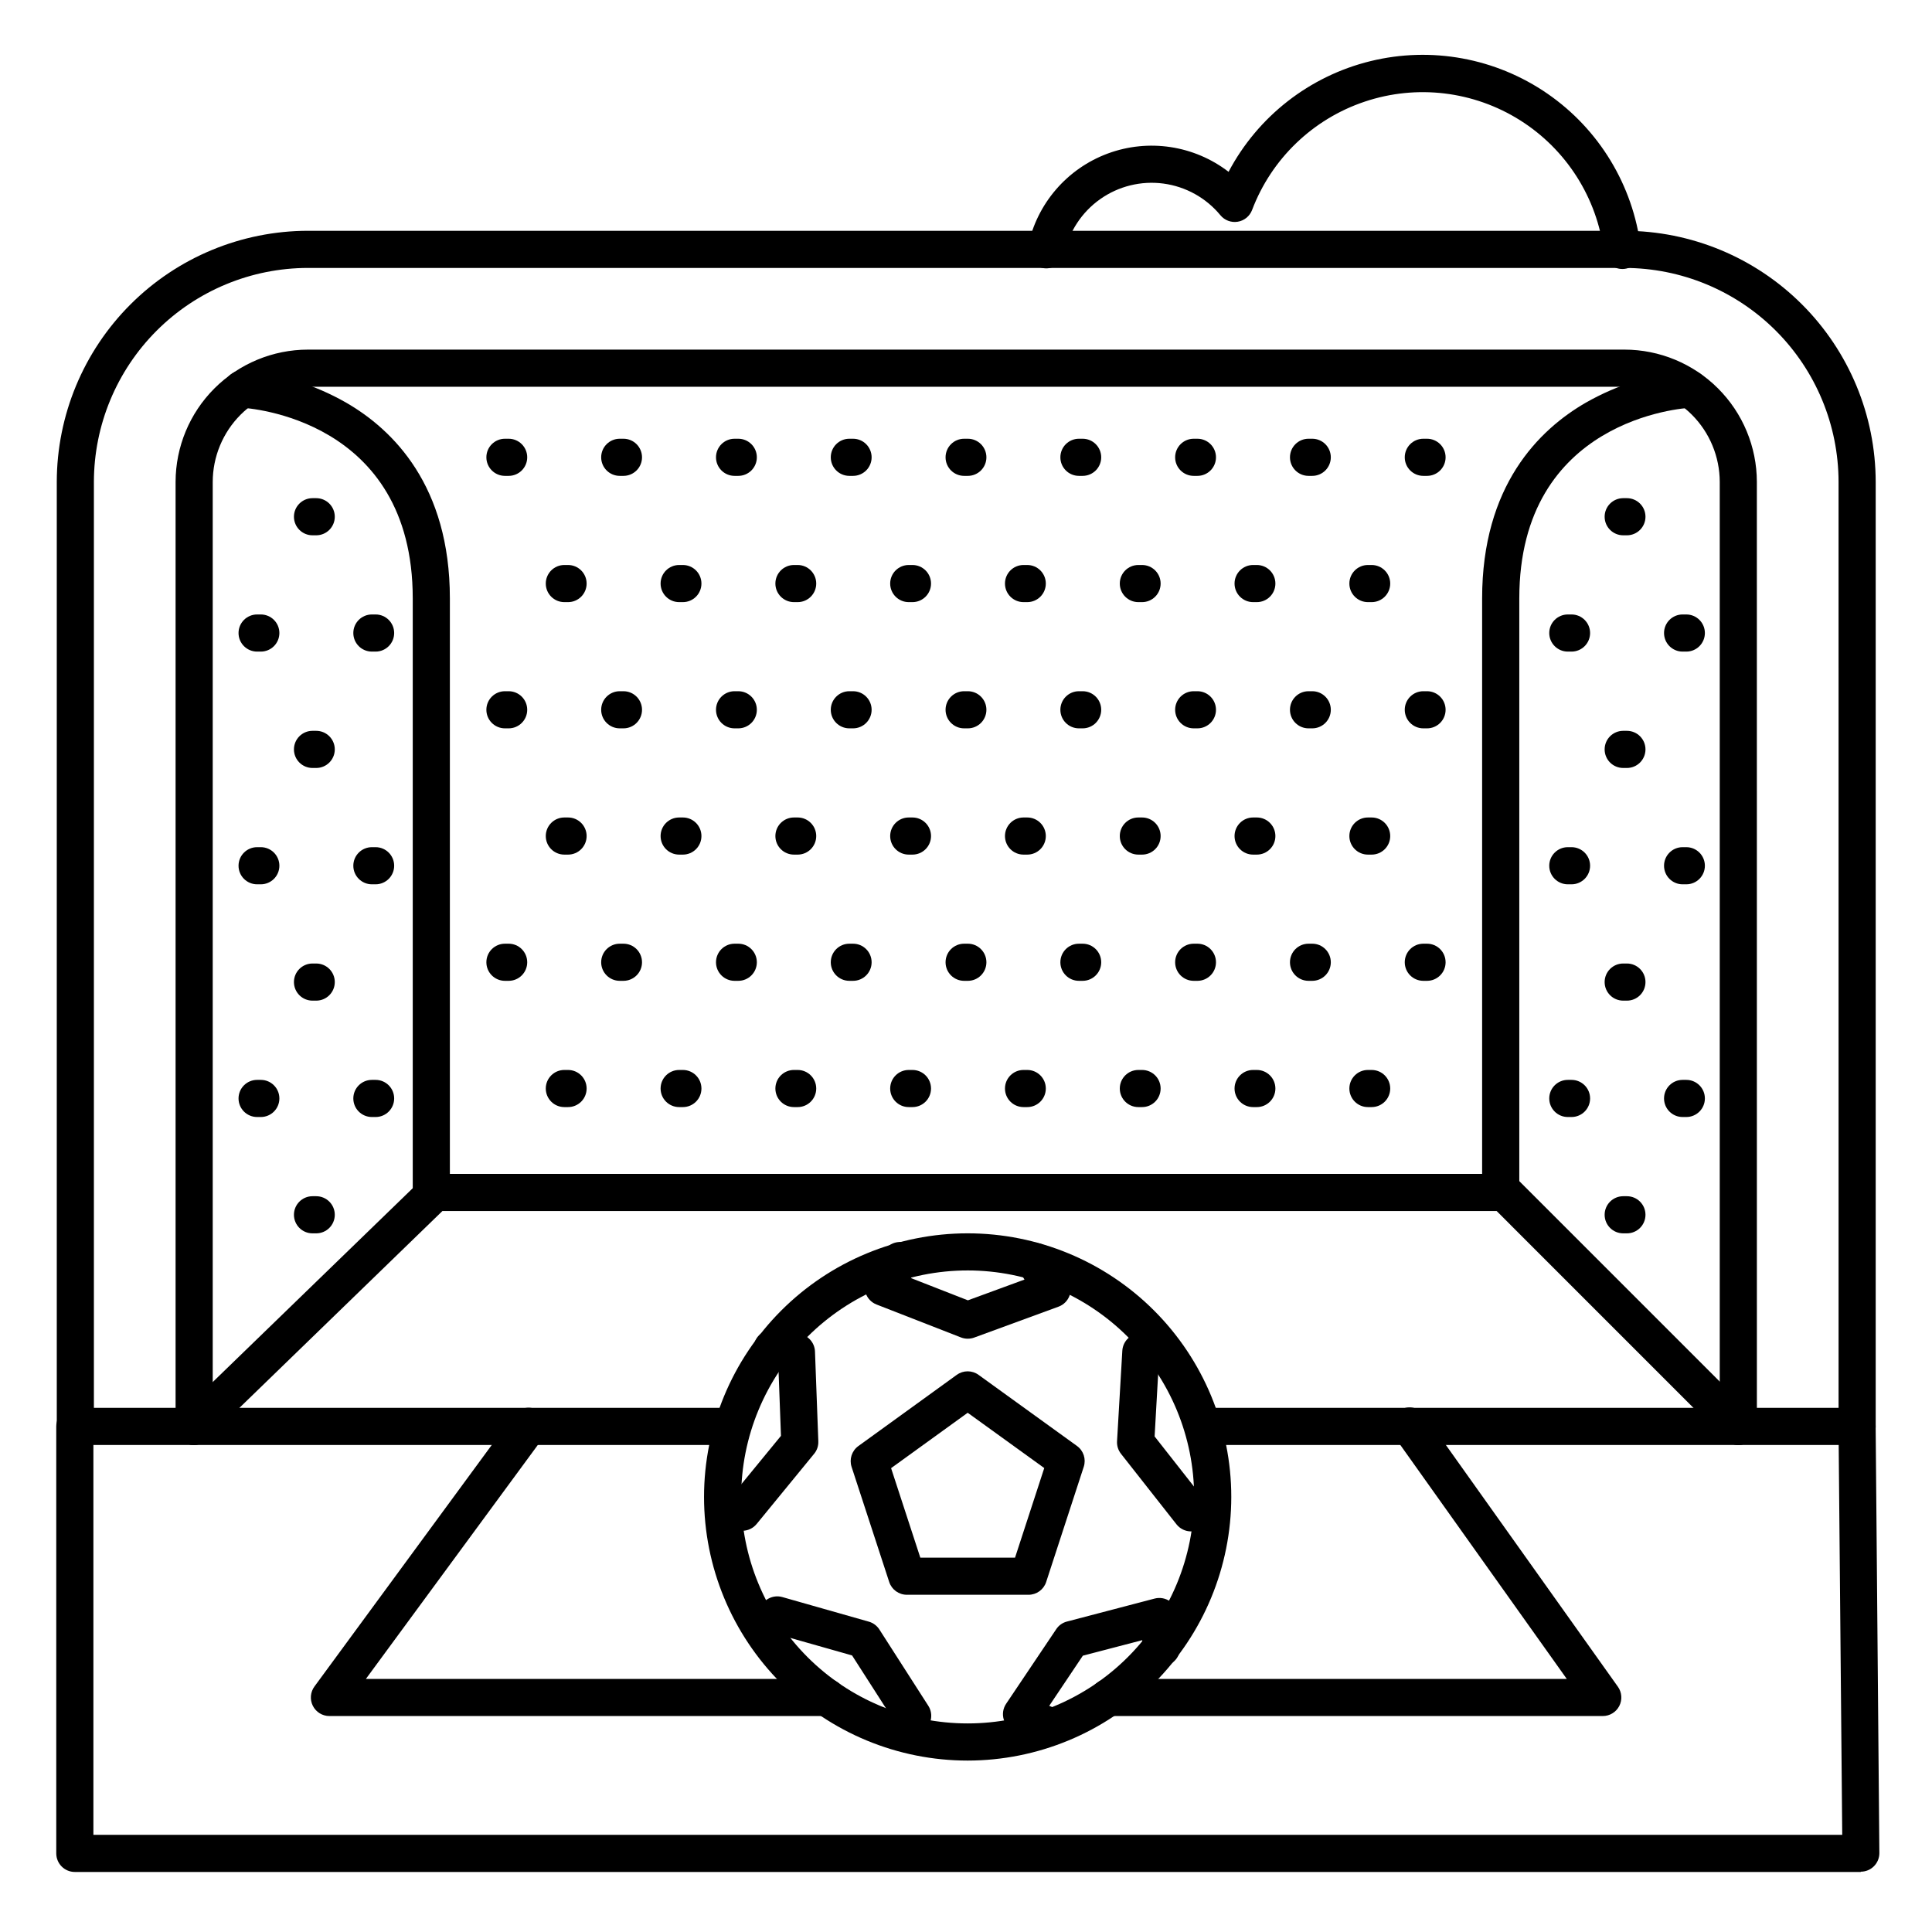 <?xml version="1.0" encoding="UTF-8"?>
<!-- Uploaded to: SVG Repo, www.svgrepo.com, Generator: SVG Repo Mixer Tools -->
<svg fill="#000000" width="800px" height="800px" version="1.1" viewBox="144 144 512 512" xmlns="http://www.w3.org/2000/svg">
 <g>
  <path d="m636.16 526.93h-31.488c-2.719 0-4.922-2.203-4.922-4.918v-250.31c-0.016-6.684-2.68-13.094-7.41-17.82-4.731-4.723-11.141-7.383-17.828-7.391h-348.9c-6.691 0.008-13.105 2.672-17.84 7.402-4.731 4.731-7.391 11.148-7.398 17.84v250.28c0 1.305-0.52 2.555-1.441 3.477-0.922 0.926-2.176 1.441-3.481 1.441h-31.488c-2.715 0-4.918-2.203-4.918-4.918v-250.31c0.027-17.641 7.051-34.555 19.531-47.027 12.477-12.473 29.391-19.488 47.035-19.512h348.9c17.645 0.023 34.559 7.039 47.035 19.512 12.48 12.473 19.504 29.387 19.531 47.027v250.31c0 1.305-0.516 2.555-1.441 3.477-0.922 0.926-2.172 1.441-3.477 1.441zm-26.566-9.84h21.648l-0.004-245.39c-0.023-15.035-6.008-29.445-16.641-40.074-10.637-10.629-25.051-16.605-40.086-16.621h-348.9c-15.039 0.016-29.461 5.996-40.094 16.629-10.637 10.637-16.617 25.059-16.633 40.098v245.36h21.648v-245.39c0.016-9.293 3.719-18.203 10.297-24.773 6.574-6.57 15.484-10.266 24.781-10.277h348.9c9.297 0.012 18.207 3.707 24.781 10.277 6.578 6.57 10.281 15.48 10.297 24.773z"/>
  <path d="m195.32 526.93c-2.004 0-3.805-1.215-4.559-3.07-0.75-1.859-0.305-3.984 1.137-5.383l63.961-61.992c0.918-0.887 2.144-1.387 3.422-1.387h283.39c1.305 0 2.559 0.516 3.484 1.438l61.992 61.992c1.922 1.926 1.922 5.043 0 6.969-1.926 1.922-5.043 1.922-6.969 0l-60.547-60.559h-279.39l-62.504 60.605c-0.918 0.891-2.144 1.387-3.426 1.387z"/>
  <path d="m258.3 464.94c-2.715 0-4.918-2.203-4.918-4.918v-157.44c0-47.676-43.609-50.441-45.473-50.539-2.715-0.129-4.812-2.438-4.684-5.156 0.133-2.715 2.441-4.812 5.156-4.684 9.602 0.809 18.914 3.695 27.289 8.465 12.566 7.231 27.551 22.121 27.551 51.914v157.44c0 1.305-0.52 2.555-1.441 3.477-0.922 0.926-2.176 1.441-3.481 1.441z"/>
  <path d="m541.7 464.94c-2.719 0-4.922-2.203-4.922-4.918v-157.44c0-29.797 14.977-44.684 27.551-51.914h0.004c8.375-4.766 17.691-7.652 27.297-8.453 2.715-0.129 5.023 1.969 5.148 4.688 0.129 2.719-1.969 5.023-4.688 5.152-1.969 0.098-45.461 2.953-45.461 50.539v157.43c0 1.305-0.52 2.559-1.445 3.481-0.926 0.926-2.18 1.441-3.484 1.438z"/>
  <path d="m637.14 640.09h-473.31c-2.715 0-4.918-2.203-4.918-4.918v-113.16c0-2.719 2.203-4.922 4.918-4.922 2.719 0 4.922 2.203 4.922 4.922v108.24h463.46l-0.984-108.24v0.004c-0.02-2.719 2.164-4.938 4.883-4.961 2.715-0.02 4.938 2.164 4.957 4.883l0.984 113.16c0 1.305-0.52 2.555-1.441 3.477-0.922 0.926-2.172 1.441-3.477 1.441z"/>
  <path d="m400.44 610.57c-18.527 0-36.301-7.359-49.402-20.461-13.102-13.102-20.461-30.875-20.461-49.402 0-18.527 7.359-36.301 20.461-49.402 13.102-13.102 30.875-20.461 49.402-20.461s36.301 7.359 49.402 20.461c13.102 13.102 20.461 30.875 20.461 49.402-0.016 18.523-7.379 36.285-20.48 49.383-13.098 13.102-30.859 20.465-49.383 20.48zm0-129.89c-15.918 0-31.188 6.324-42.445 17.578-11.254 11.258-17.578 26.527-17.578 42.445 0 15.918 6.324 31.188 17.578 42.445 11.258 11.254 26.527 17.578 42.445 17.578 15.918 0 31.188-6.324 42.445-17.578 11.254-11.258 17.578-26.527 17.578-42.445-0.012-15.914-6.34-31.176-17.594-42.43s-26.516-17.582-42.43-17.594z"/>
  <path d="m416.57 566.63h-32.246c-2.129 0-4.016-1.371-4.676-3.394l-9.969-30.504c-0.66-2.031 0.062-4.258 1.793-5.512l26.086-18.875v0.004c1.719-1.246 4.047-1.246 5.766 0l26.086 18.844c1.734 1.25 2.461 3.477 1.801 5.508l-9.969 30.555c-0.664 2.016-2.551 3.375-4.672 3.375zm-28.676-9.84h25.102l7.742-23.742-20.289-14.652-20.301 14.68z"/>
  <path d="m400.45 498.77c-0.609 0-1.219-0.113-1.789-0.336l-22.375-8.727c-1.367-0.535-2.426-1.648-2.883-3.043-0.461-1.395-0.273-2.918 0.512-4.16l4.43-7.055h-0.004c1.445-2.305 4.484-2.996 6.785-1.551 2.301 1.445 2.996 4.484 1.551 6.785l-1.27 2.016 15.094 5.902 14.996-5.5-1.387-2.281c-1.359-2.316-0.609-5.293 1.688-6.691 2.293-1.395 5.281-0.695 6.715 1.574l4.508 7.398c0.766 1.262 0.93 2.797 0.445 4.188-0.488 1.391-1.57 2.492-2.953 2.996l-22.367 8.195v0.004c-0.543 0.191-1.117 0.285-1.695 0.285z"/>
  <path d="m340.73 549.68c-0.375 0-0.754-0.043-1.121-0.129l-4.695-1.094h0.004c-2.648-0.617-4.293-3.266-3.672-5.91 0.621-2.648 3.266-4.293 5.914-3.672l1.703 0.402 12.102-14.762-0.668-17.93-2.262-0.375v0.004c-1.332-0.164-2.535-0.863-3.336-1.934-0.801-1.074-1.133-2.426-0.914-3.746 0.215-1.32 0.961-2.496 2.062-3.254 1.105-0.762 2.469-1.035 3.781-0.77l6.238 0.984c2.305 0.383 4.023 2.332 4.113 4.664l0.887 23.812h-0.004c0.051 1.199-0.344 2.375-1.109 3.297l-15.211 18.578h-0.004c-0.93 1.152-2.328 1.824-3.809 1.832z"/>
  <path d="m381.3 606.64c-2.172-0.004-4.086-1.43-4.711-3.516-0.621-2.082 0.199-4.324 2.016-5.519l0.531-0.355-9.328-14.543-16.727-4.742-0.641 1.789v0.004c-0.914 2.559-3.727 3.894-6.289 2.981-2.559-0.914-3.894-3.731-2.981-6.289l2.184-6.129c0.871-2.438 3.484-3.785 5.973-3.082l22.918 6.516c1.156 0.328 2.148 1.066 2.797 2.074l12.969 20.223c1.453 2.273 0.809 5.293-1.449 6.769l-4.606 3.012h0.004c-0.793 0.52-1.715 0.797-2.66 0.809z"/>
  <path d="m422.22 606.39c-0.66 0-1.312-0.129-1.922-0.387l-7.508-3.207c-1.352-0.57-2.375-1.719-2.793-3.125-0.418-1.406-0.188-2.926 0.629-4.144l13.285-19.777v-0.004c0.664-1 1.672-1.719 2.832-2.016l23.23-6.09h0.004c1.414-0.375 2.926-0.098 4.113 0.754 1.191 0.855 1.941 2.191 2.047 3.652l0.582 8.246h-0.004c0.195 2.719-1.852 5.078-4.57 5.269-2.715 0.191-5.074-1.852-5.269-4.57l-0.168-2.332-15.742 4.113-8.914 13.293 2.078 0.875h-0.004c2.16 0.922 3.367 3.234 2.891 5.531-0.48 2.297-2.512 3.938-4.856 3.918z"/>
  <path d="m459.65 549.84c-1.508 0-2.934-0.695-3.867-1.879l-14.711-18.695v-0.004c-0.742-0.941-1.113-2.125-1.043-3.324l1.398-23.98c0.152-2.644 2.371-4.691 5.019-4.633l5.816 0.129-0.004-0.004c2.719 0.062 4.871 2.312 4.812 5.027-0.059 2.719-2.312 4.875-5.027 4.812h-1.074l-0.984 17.379 11.238 14.309 1.832-0.766v-0.004c2.469-0.938 5.242 0.246 6.273 2.68s-0.047 5.25-2.438 6.375l-5.293 2.242c-0.621 0.246-1.285 0.359-1.949 0.336z"/>
  <path d="m421.27 215.12c-1.477 0-2.879-0.664-3.812-1.809-0.934-1.145-1.305-2.648-1.012-4.098 2.356-11.266 10.336-20.527 21.129-24.527 10.793-3.996 22.883-2.164 32.008 4.848 7.769-14.699 21.457-25.375 37.605-29.332 16.148-3.957 33.219-0.82 46.902 8.621 13.688 9.441 22.684 24.285 24.719 40.785 0.203 1.316-0.133 2.66-0.938 3.723-0.801 1.066-2 1.758-3.324 1.918-1.324 0.164-2.656-0.215-3.691-1.055-1.035-0.836-1.691-2.059-1.809-3.387-1.797-14.395-9.961-27.227-22.238-34.953-12.281-7.727-27.379-9.535-41.137-4.922-13.758 4.609-24.719 15.152-29.859 28.719-0.621 1.641-2.074 2.828-3.805 3.109-1.734 0.285-3.484-0.375-4.598-1.734-3.793-4.594-9.184-7.59-15.094-8.379-5.906-0.785-11.895 0.688-16.758 4.129-4.867 3.441-8.254 8.594-9.477 14.426-0.477 2.281-2.484 3.914-4.812 3.918z"/>
  <path d="m604.67 526.93h-141.04c-2.715 0-4.918-2.203-4.918-4.918 0-2.719 2.203-4.922 4.918-4.922h141.04c2.715 0 4.918 2.203 4.918 4.922 0 2.715-2.203 4.918-4.918 4.918z"/>
  <path d="m336.7 526.93h-141.38c-2.715 0-4.918-2.203-4.918-4.918 0-2.719 2.203-4.922 4.918-4.922h141.38c2.715 0 4.918 2.203 4.918 4.922 0 2.715-2.203 4.918-4.918 4.918z"/>
  <path d="m568.75 598.77h-131.02c-2.719 0-4.922-2.203-4.922-4.918 0-2.719 2.203-4.922 4.922-4.922h121.48l-45.578-64.059c-0.809-1.059-1.152-2.398-0.953-3.715 0.199-1.32 0.926-2.5 2.012-3.269 1.082-0.773 2.438-1.074 3.746-0.832 1.309 0.238 2.465 1 3.203 2.109l51.117 71.832h0.004c1.066 1.504 1.207 3.477 0.363 5.113-0.848 1.637-2.535 2.664-4.379 2.66z"/>
  <path d="m363.16 598.77h-131.86c-1.863 0-3.566-1.051-4.398-2.719-0.836-1.668-0.656-3.66 0.461-5.152l52.734-71.832c0.773-1.051 1.93-1.754 3.223-1.949 1.289-0.199 2.606 0.125 3.656 0.898 2.191 1.605 2.66 4.688 1.051 6.875l-47.062 64.039h122.19c2.719 0 4.922 2.203 4.922 4.922 0 2.715-2.203 4.918-4.922 4.918z"/>
  <path d="m590.89 316.68h-0.984c-2.715 0-4.918-2.203-4.918-4.922 0-2.715 2.203-4.918 4.918-4.918h0.984c2.719 0 4.922 2.203 4.922 4.918 0 2.719-2.203 4.922-4.922 4.922z"/>
  <path d="m575.15 347.52h-0.984c-2.719 0-4.922-2.203-4.922-4.922s2.203-4.922 4.922-4.922h0.984c2.715 0 4.918 2.203 4.918 4.922s-2.203 4.922-4.918 4.922z"/>
  <path d="m590.89 378.35h-0.984c-2.715 0-4.918-2.203-4.918-4.922 0-2.715 2.203-4.918 4.918-4.918h0.984c2.719 0 4.922 2.203 4.922 4.918 0 2.719-2.203 4.922-4.922 4.922z"/>
  <path d="m575.15 409.18h-0.984c-2.719 0-4.922-2.203-4.922-4.922 0-2.715 2.203-4.918 4.922-4.918h0.984c2.715 0 4.918 2.203 4.918 4.918 0 2.719-2.203 4.922-4.918 4.922z"/>
  <path d="m590.89 440.02h-0.984c-2.715 0-4.918-2.203-4.918-4.922s2.203-4.918 4.918-4.918h0.984c2.719 0 4.922 2.199 4.922 4.918s-2.203 4.922-4.922 4.922z"/>
  <path d="m575.15 470.85h-0.984c-2.719 0-4.922-2.203-4.922-4.922 0-2.715 2.203-4.918 4.922-4.918h0.984c2.715 0 4.918 2.203 4.918 4.918 0 2.719-2.203 4.922-4.918 4.922z"/>
  <path d="m575.15 285.86h-0.984c-2.719 0-4.922-2.203-4.922-4.922 0-2.715 2.203-4.918 4.922-4.918h0.984c2.715 0 4.918 2.203 4.918 4.918 0 2.719-2.203 4.922-4.918 4.922z"/>
  <path d="m560.47 316.68h-0.984c-2.715 0-4.918-2.203-4.918-4.922 0-2.715 2.203-4.918 4.918-4.918h0.984c2.719 0 4.922 2.203 4.922 4.918 0 2.719-2.203 4.922-4.922 4.922z"/>
  <path d="m560.47 378.35h-0.984c-2.715 0-4.918-2.203-4.918-4.922 0-2.715 2.203-4.918 4.918-4.918h0.984c2.719 0 4.922 2.203 4.922 4.918 0 2.719-2.203 4.922-4.922 4.922z"/>
  <path d="m560.47 440.02h-0.984c-2.715 0-4.918-2.203-4.918-4.922s2.203-4.918 4.918-4.918h0.984c2.719 0 4.922 2.199 4.922 4.918s-2.203 4.922-4.922 4.922z"/>
  <path d="m243.54 316.68h-0.984c-2.719 0-4.922-2.203-4.922-4.922 0-2.715 2.203-4.918 4.922-4.918h0.984c2.715 0 4.918 2.203 4.918 4.918 0 2.719-2.203 4.922-4.918 4.922z"/>
  <path d="m227.8 347.52h-0.984c-2.715 0-4.918-2.203-4.918-4.922s2.203-4.922 4.918-4.922h0.984c2.719 0 4.922 2.203 4.922 4.922s-2.203 4.922-4.922 4.922z"/>
  <path d="m243.54 378.35h-0.984c-2.719 0-4.922-2.203-4.922-4.922 0-2.715 2.203-4.918 4.922-4.918h0.984c2.715 0 4.918 2.203 4.918 4.918 0 2.719-2.203 4.922-4.918 4.922z"/>
  <path d="m227.8 409.18h-0.984c-2.715 0-4.918-2.203-4.918-4.922 0-2.715 2.203-4.918 4.918-4.918h0.984c2.719 0 4.922 2.203 4.922 4.918 0 2.719-2.203 4.922-4.922 4.922z"/>
  <path d="m243.54 440.02h-0.984c-2.719 0-4.922-2.203-4.922-4.922s2.203-4.918 4.922-4.918h0.984c2.715 0 4.918 2.199 4.918 4.918s-2.203 4.922-4.918 4.922z"/>
  <path d="m227.8 470.85h-0.984c-2.715 0-4.918-2.203-4.918-4.922 0-2.715 2.203-4.918 4.918-4.918h0.984c2.719 0 4.922 2.203 4.922 4.918 0 2.719-2.203 4.922-4.922 4.922z"/>
  <path d="m227.8 285.86h-0.984c-2.715 0-4.918-2.203-4.918-4.922 0-2.715 2.203-4.918 4.918-4.918h0.984c2.719 0 4.922 2.203 4.922 4.918 0 2.719-2.203 4.922-4.922 4.922z"/>
  <path d="m213.12 316.68h-0.984c-2.719 0-4.922-2.203-4.922-4.922 0-2.715 2.203-4.918 4.922-4.918h0.984c2.715 0 4.918 2.203 4.918 4.918 0 2.719-2.203 4.922-4.918 4.922z"/>
  <path d="m213.12 378.35h-0.984c-2.719 0-4.922-2.203-4.922-4.922 0-2.715 2.203-4.918 4.922-4.918h0.984c2.715 0 4.918 2.203 4.918 4.918 0 2.719-2.203 4.922-4.918 4.922z"/>
  <path d="m213.12 440.02h-0.984c-2.719 0-4.922-2.203-4.922-4.922s2.203-4.918 4.922-4.918h0.984c2.715 0 4.918 2.199 4.918 4.918s-2.203 4.922-4.918 4.922z"/>
  <path d="m522.18 337.02h-0.984c-2.719 0-4.922-2.203-4.922-4.922 0-2.715 2.203-4.918 4.922-4.918h0.984c2.715 0 4.918 2.203 4.918 4.918 0 2.719-2.203 4.922-4.918 4.922z"/>
  <path d="m522.18 403.93h-0.984c-2.719 0-4.922-2.203-4.922-4.918 0-2.719 2.203-4.922 4.922-4.922h0.984c2.715 0 4.918 2.203 4.918 4.922 0 2.715-2.203 4.918-4.918 4.918z"/>
  <path d="m522.18 270.11h-0.984c-2.719 0-4.922-2.203-4.922-4.918 0-2.719 2.203-4.922 4.922-4.922h0.984c2.715 0 4.918 2.203 4.918 4.922 0 2.715-2.203 4.918-4.918 4.918z"/>
  <path d="m507.5 303.57h-0.984c-2.715 0-4.918-2.203-4.918-4.922 0-2.715 2.203-4.918 4.918-4.918h0.984c2.719 0 4.922 2.203 4.922 4.918 0 2.719-2.203 4.922-4.922 4.922z"/>
  <path d="m491.76 337.02h-0.984c-2.719 0-4.922-2.203-4.922-4.922 0-2.715 2.203-4.918 4.922-4.918h0.984c2.715 0 4.918 2.203 4.918 4.918 0 2.719-2.203 4.922-4.918 4.922z"/>
  <path d="m507.5 370.48h-0.984c-2.715 0-4.918-2.199-4.918-4.918s2.203-4.922 4.918-4.922h0.984c2.719 0 4.922 2.203 4.922 4.922s-2.203 4.918-4.922 4.918z"/>
  <path d="m491.76 403.93h-0.984c-2.719 0-4.922-2.203-4.922-4.918 0-2.719 2.203-4.922 4.922-4.922h0.984c2.715 0 4.918 2.203 4.918 4.922 0 2.715-2.203 4.918-4.918 4.918z"/>
  <path d="m507.5 437.39h-0.984c-2.715 0-4.918-2.203-4.918-4.922 0-2.715 2.203-4.918 4.918-4.918h0.984c2.719 0 4.922 2.203 4.922 4.918 0 2.719-2.203 4.922-4.922 4.922z"/>
  <path d="m491.76 270.11h-0.984c-2.719 0-4.922-2.203-4.922-4.918 0-2.719 2.203-4.922 4.922-4.922h0.984c2.715 0 4.918 2.203 4.918 4.922 0 2.715-2.203 4.918-4.918 4.918z"/>
  <path d="m477.07 303.57h-0.984c-2.715 0-4.918-2.203-4.918-4.922 0-2.715 2.203-4.918 4.918-4.918h0.984c2.719 0 4.922 2.203 4.922 4.918 0 2.719-2.203 4.922-4.922 4.922z"/>
  <path d="m461.33 337.02h-0.984c-2.719 0-4.922-2.203-4.922-4.922 0-2.715 2.203-4.918 4.922-4.918h0.984c2.715 0 4.918 2.203 4.918 4.918 0 2.719-2.203 4.922-4.918 4.922z"/>
  <path d="m477.07 370.48h-0.984c-2.715 0-4.918-2.199-4.918-4.918s2.203-4.922 4.918-4.922h0.984c2.719 0 4.922 2.203 4.922 4.922s-2.203 4.918-4.922 4.918z"/>
  <path d="m461.33 403.93h-0.984c-2.719 0-4.922-2.203-4.922-4.918 0-2.719 2.203-4.922 4.922-4.922h0.984c2.715 0 4.918 2.203 4.918 4.922 0 2.715-2.203 4.918-4.918 4.918z"/>
  <path d="m477.07 437.39h-0.984c-2.715 0-4.918-2.203-4.918-4.922 0-2.715 2.203-4.918 4.918-4.918h0.984c2.719 0 4.922 2.203 4.922 4.918 0 2.719-2.203 4.922-4.922 4.922z"/>
  <path d="m461.33 270.11h-0.984c-2.719 0-4.922-2.203-4.922-4.918 0-2.719 2.203-4.922 4.922-4.922h0.984c2.715 0 4.918 2.203 4.918 4.922 0 2.715-2.203 4.918-4.918 4.918z"/>
  <path d="m446.66 303.57h-0.984c-2.719 0-4.918-2.203-4.918-4.922 0-2.715 2.199-4.918 4.918-4.918h0.984c2.719 0 4.918 2.203 4.918 4.918 0 2.719-2.199 4.922-4.918 4.922z"/>
  <path d="m430.91 337.02h-0.984 0.004c-2.719 0-4.922-2.203-4.922-4.922 0-2.715 2.203-4.918 4.922-4.918h0.984-0.004c2.719 0 4.922 2.203 4.922 4.918 0 2.719-2.203 4.922-4.922 4.922z"/>
  <path d="m446.66 370.48h-0.984c-2.719 0-4.918-2.199-4.918-4.918s2.199-4.922 4.918-4.922h0.984c2.719 0 4.918 2.203 4.918 4.922s-2.199 4.918-4.918 4.918z"/>
  <path d="m430.91 403.93h-0.984 0.004c-2.719 0-4.922-2.203-4.922-4.918 0-2.719 2.203-4.922 4.922-4.922h0.984-0.004c2.719 0 4.922 2.203 4.922 4.922 0 2.715-2.203 4.918-4.922 4.918z"/>
  <path d="m446.66 437.39h-0.984c-2.719 0-4.918-2.203-4.918-4.922 0-2.715 2.199-4.918 4.918-4.918h0.984c2.719 0 4.918 2.203 4.918 4.918 0 2.719-2.199 4.922-4.918 4.922z"/>
  <path d="m430.91 270.11h-0.984 0.004c-2.719 0-4.922-2.203-4.922-4.918 0-2.719 2.203-4.922 4.922-4.922h0.984-0.004c2.719 0 4.922 2.203 4.922 4.922 0 2.715-2.203 4.918-4.922 4.918z"/>
  <path d="m416.23 303.57h-0.984c-2.715 0-4.918-2.203-4.918-4.922 0-2.715 2.203-4.918 4.918-4.918h0.984c2.719 0 4.922 2.203 4.922 4.918 0 2.719-2.203 4.922-4.922 4.922z"/>
  <path d="m400.49 337.02h-0.984c-2.719 0-4.922-2.203-4.922-4.922 0-2.715 2.203-4.918 4.922-4.918h0.984c2.715 0 4.918 2.203 4.918 4.918 0 2.719-2.203 4.922-4.918 4.922z"/>
  <path d="m416.23 370.48h-0.984c-2.715 0-4.918-2.199-4.918-4.918s2.203-4.922 4.918-4.922h0.984c2.719 0 4.922 2.203 4.922 4.922s-2.203 4.918-4.922 4.918z"/>
  <path d="m400.49 403.93h-0.984c-2.719 0-4.922-2.203-4.922-4.918 0-2.719 2.203-4.922 4.922-4.922h0.984c2.715 0 4.918 2.203 4.918 4.922 0 2.715-2.203 4.918-4.918 4.918z"/>
  <path d="m416.23 437.39h-0.984c-2.715 0-4.918-2.203-4.918-4.922 0-2.715 2.203-4.918 4.918-4.918h0.984c2.719 0 4.922 2.203 4.922 4.918 0 2.719-2.203 4.922-4.922 4.922z"/>
  <path d="m400.49 270.11h-0.984c-2.719 0-4.922-2.203-4.922-4.918 0-2.719 2.203-4.922 4.922-4.922h0.984c2.715 0 4.918 2.203 4.918 4.922 0 2.715-2.203 4.918-4.918 4.918z"/>
  <path d="m385.81 303.57h-0.984c-2.715 0-4.918-2.203-4.918-4.922 0-2.715 2.203-4.918 4.918-4.918h0.984c2.719 0 4.922 2.203 4.922 4.918 0 2.719-2.203 4.922-4.922 4.922z"/>
  <path d="m370.07 337.02h-0.984c-2.719 0-4.922-2.203-4.922-4.922 0-2.715 2.203-4.918 4.922-4.918h0.984c2.715 0 4.918 2.203 4.918 4.918 0 2.719-2.203 4.922-4.918 4.922z"/>
  <path d="m385.81 370.48h-0.984c-2.715 0-4.918-2.199-4.918-4.918s2.203-4.922 4.918-4.922h0.984c2.719 0 4.922 2.203 4.922 4.922s-2.203 4.918-4.922 4.918z"/>
  <path d="m370.07 403.93h-0.984c-2.719 0-4.922-2.203-4.922-4.918 0-2.719 2.203-4.922 4.922-4.922h0.984c2.715 0 4.918 2.203 4.918 4.922 0 2.715-2.203 4.918-4.918 4.918z"/>
  <path d="m385.81 437.39h-0.984c-2.715 0-4.918-2.203-4.918-4.922 0-2.715 2.203-4.918 4.918-4.918h0.984c2.719 0 4.922 2.203 4.922 4.918 0 2.719-2.203 4.922-4.922 4.922z"/>
  <path d="m370.07 270.11h-0.984c-2.719 0-4.922-2.203-4.922-4.918 0-2.719 2.203-4.922 4.922-4.922h0.984c2.715 0 4.918 2.203 4.918 4.922 0 2.715-2.203 4.918-4.918 4.918z"/>
  <path d="m355.39 303.57h-0.984c-2.719 0-4.922-2.203-4.922-4.922 0-2.715 2.203-4.918 4.922-4.918h0.984c2.715 0 4.918 2.203 4.918 4.918 0 2.719-2.203 4.922-4.918 4.922z"/>
  <path d="m339.65 337.02h-0.984c-2.715 0-4.918-2.203-4.918-4.922 0-2.715 2.203-4.918 4.918-4.918h0.984c2.719 0 4.922 2.203 4.922 4.918 0 2.719-2.203 4.922-4.922 4.922z"/>
  <path d="m355.39 370.48h-0.984c-2.719 0-4.922-2.199-4.922-4.918s2.203-4.922 4.922-4.922h0.984c2.715 0 4.918 2.203 4.918 4.922s-2.203 4.918-4.918 4.918z"/>
  <path d="m339.65 403.93h-0.984c-2.715 0-4.918-2.203-4.918-4.918 0-2.719 2.203-4.922 4.918-4.922h0.984c2.719 0 4.922 2.203 4.922 4.922 0 2.715-2.203 4.918-4.922 4.918z"/>
  <path d="m355.39 437.39h-0.984c-2.719 0-4.922-2.203-4.922-4.922 0-2.715 2.203-4.918 4.922-4.918h0.984c2.715 0 4.918 2.203 4.918 4.918 0 2.719-2.203 4.922-4.918 4.922z"/>
  <path d="m339.65 270.11h-0.984c-2.715 0-4.918-2.203-4.918-4.918 0-2.719 2.203-4.922 4.918-4.922h0.984c2.719 0 4.922 2.203 4.922 4.922 0 2.715-2.203 4.918-4.922 4.918z"/>
  <path d="m324.97 303.57h-0.984c-2.719 0-4.922-2.203-4.922-4.922 0-2.715 2.203-4.918 4.922-4.918h0.984c2.715 0 4.918 2.203 4.918 4.918 0 2.719-2.203 4.922-4.918 4.922z"/>
  <path d="m309.22 337.02h-0.984 0.004c-2.719 0-4.922-2.203-4.922-4.922 0-2.715 2.203-4.918 4.922-4.918h0.984-0.004c2.719 0 4.922 2.203 4.922 4.918 0 2.719-2.203 4.922-4.922 4.922z"/>
  <path d="m324.97 370.48h-0.984c-2.719 0-4.922-2.199-4.922-4.918s2.203-4.922 4.922-4.922h0.984c2.715 0 4.918 2.203 4.918 4.922s-2.203 4.918-4.918 4.918z"/>
  <path d="m309.22 403.93h-0.984 0.004c-2.719 0-4.922-2.203-4.922-4.918 0-2.719 2.203-4.922 4.922-4.922h0.984-0.004c2.719 0 4.922 2.203 4.922 4.922 0 2.715-2.203 4.918-4.922 4.918z"/>
  <path d="m324.97 437.39h-0.984c-2.719 0-4.922-2.203-4.922-4.922 0-2.715 2.203-4.918 4.922-4.918h0.984c2.715 0 4.918 2.203 4.918 4.918 0 2.719-2.203 4.922-4.918 4.922z"/>
  <path d="m309.22 270.11h-0.984 0.004c-2.719 0-4.922-2.203-4.922-4.918 0-2.719 2.203-4.922 4.922-4.922h0.984-0.004c2.719 0 4.922 2.203 4.922 4.922 0 2.715-2.203 4.918-4.922 4.918z"/>
  <path d="m294.54 303.57h-0.984c-2.719 0-4.918-2.203-4.918-4.922 0-2.715 2.199-4.918 4.918-4.918h0.984c2.719 0 4.922 2.203 4.922 4.918 0 2.719-2.203 4.922-4.922 4.922z"/>
  <path d="m278.8 337.02h-0.984c-2.719 0-4.922-2.203-4.922-4.922 0-2.715 2.203-4.918 4.922-4.918h0.984c2.715 0 4.918 2.203 4.918 4.918 0 2.719-2.203 4.922-4.918 4.922z"/>
  <path d="m294.54 370.48h-0.984c-2.719 0-4.918-2.199-4.918-4.918s2.199-4.922 4.918-4.922h0.984c2.719 0 4.922 2.203 4.922 4.922s-2.203 4.918-4.922 4.918z"/>
  <path d="m278.8 403.93h-0.984c-2.719 0-4.922-2.203-4.922-4.918 0-2.719 2.203-4.922 4.922-4.922h0.984c2.715 0 4.918 2.203 4.918 4.922 0 2.715-2.203 4.918-4.918 4.918z"/>
  <path d="m294.54 437.39h-0.984c-2.719 0-4.918-2.203-4.918-4.922 0-2.715 2.199-4.918 4.918-4.918h0.984c2.719 0 4.922 2.203 4.922 4.918 0 2.719-2.203 4.922-4.922 4.922z"/>
  <path d="m278.8 270.11h-0.984c-2.719 0-4.922-2.203-4.922-4.918 0-2.719 2.203-4.922 4.922-4.922h0.984c2.715 0 4.918 2.203 4.918 4.922 0 2.715-2.203 4.918-4.918 4.918z"/>
 </g>
</svg>